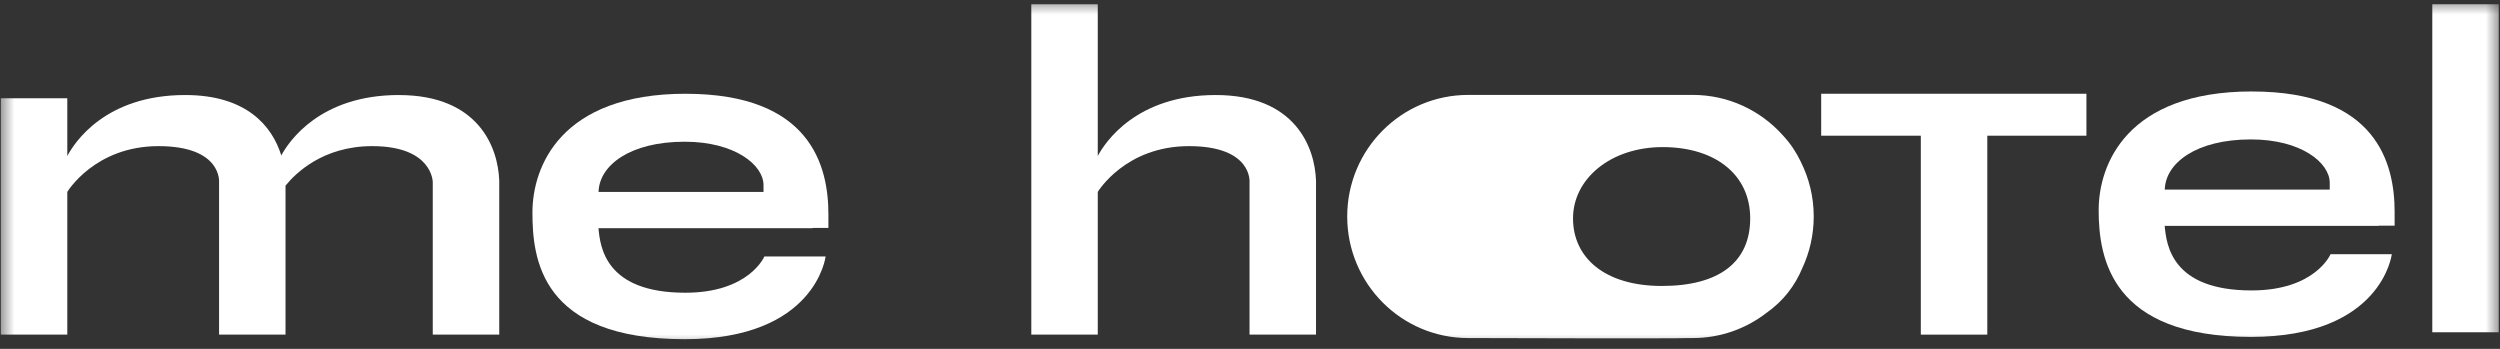 <?xml version="1.0" encoding="UTF-8"?> <svg xmlns="http://www.w3.org/2000/svg" width="86" height="12" viewBox="0 0 86 12" fill="none"><rect x="0" y="0" width="86" height="12" fill="#333333" stroke="none"/><g clip-path="url(#clip0_55_11367)"><mask id="mask0_55_11367" style="mask-type:luminance" maskUnits="userSpaceOnUse" x="0" y="0" width="86" height="12"><path d="M86 0H0V12H86V0Z" fill="white"></path></mask><g mask="url(#mask0_55_11367)"><path d="M61.944 5.556C61.79 5.237 61.588 4.931 61.328 4.653C60.565 3.801 59.461 3.265 58.231 3.265H50.507C48.208 3.265 46.344 5.137 46.344 7.447C46.344 9.757 48.208 11.629 50.507 11.629C50.507 11.629 57.814 11.652 58.08 11.629H58.231C59.181 11.629 60.057 11.309 60.757 10.77C61.362 10.347 61.755 9.808 61.997 9.228C62.25 8.688 62.392 8.084 62.392 7.447C62.392 6.767 62.23 6.125 61.943 5.557L61.944 5.556ZM60.207 7.51C60.207 9.025 59.13 9.837 57.168 9.837C55.206 9.837 54.112 8.869 54.112 7.511C54.112 6.153 55.404 5.06 57.196 5.06C58.989 5.06 60.207 5.995 60.207 7.511V7.51Z" fill="white"></path><path d="M13.722 3.269C11.012 3.269 9.942 4.857 9.676 5.347C9.361 4.331 8.476 3.269 6.371 3.269C3.622 3.269 2.561 4.902 2.315 5.367V3.381H0.028V11.51H2.315V6.602C2.32 6.593 3.262 5.027 5.452 5.027C7.641 5.027 7.536 6.264 7.536 6.264V11.51H9.822V6.386C10.171 5.954 11.117 5.027 12.803 5.027C14.887 5.027 14.887 6.264 14.887 6.264V11.51H17.174V6.264C17.174 6.264 17.174 6.234 17.174 6.219C17.135 5.064 16.458 3.27 13.722 3.27V3.269Z" fill="white"></path><path d="M85.957 0.146H83.671V11.43H85.957V0.146Z" fill="white"></path><path d="M45.271 6.217C45.232 5.062 44.555 3.269 41.819 3.269C39.083 3.269 38.009 4.902 37.763 5.367V0.146H35.477V11.51H37.763V6.602C37.769 6.593 38.71 5.027 40.9 5.027C43.09 5.027 42.984 6.265 42.984 6.265V11.51H45.271V6.265C45.271 6.265 45.271 6.235 45.271 6.219V6.217Z" fill="white"></path><path d="M23.59 3.225C19.288 3.225 18.316 5.732 18.316 7.307C18.316 8.882 18.582 11.668 23.558 11.668C28.062 11.668 28.401 8.823 28.401 8.823H26.294C26.294 8.823 25.77 10.07 23.575 10.07C20.812 10.07 20.647 8.486 20.587 7.849H27.953V7.841H28.497V7.368C28.497 5.717 27.893 3.226 23.589 3.226L23.59 3.225ZM23.553 4.875C25.286 4.875 26.265 5.679 26.265 6.369C26.265 6.451 26.265 6.528 26.265 6.602H20.59C20.616 5.684 21.674 4.875 23.553 4.875Z" fill="white"></path><path d="M77.468 3.146C73.166 3.146 72.194 5.653 72.194 7.228C72.194 8.886 72.627 11.589 77.436 11.589C81.94 11.589 82.278 8.744 82.278 8.744H80.171C80.171 8.744 79.648 9.991 77.453 9.991C74.69 9.991 74.525 8.407 74.465 7.769H81.83V7.762H82.375V7.289C82.375 5.638 81.77 3.147 77.467 3.147L77.468 3.146ZM77.431 4.796C79.164 4.796 80.143 5.6 80.143 6.29C80.143 6.372 80.143 6.449 80.143 6.523H74.468C74.493 5.605 75.552 4.796 77.431 4.796Z" fill="white"></path><path d="M62.649 4.668H66.076V11.511H68.363V4.668H71.773V3.225H62.649V4.668Z" fill="white"></path></g></g><defs><clipPath id="clip0_55_11367"><rect width="86" height="12" fill="white"></rect></clipPath></defs></svg> 